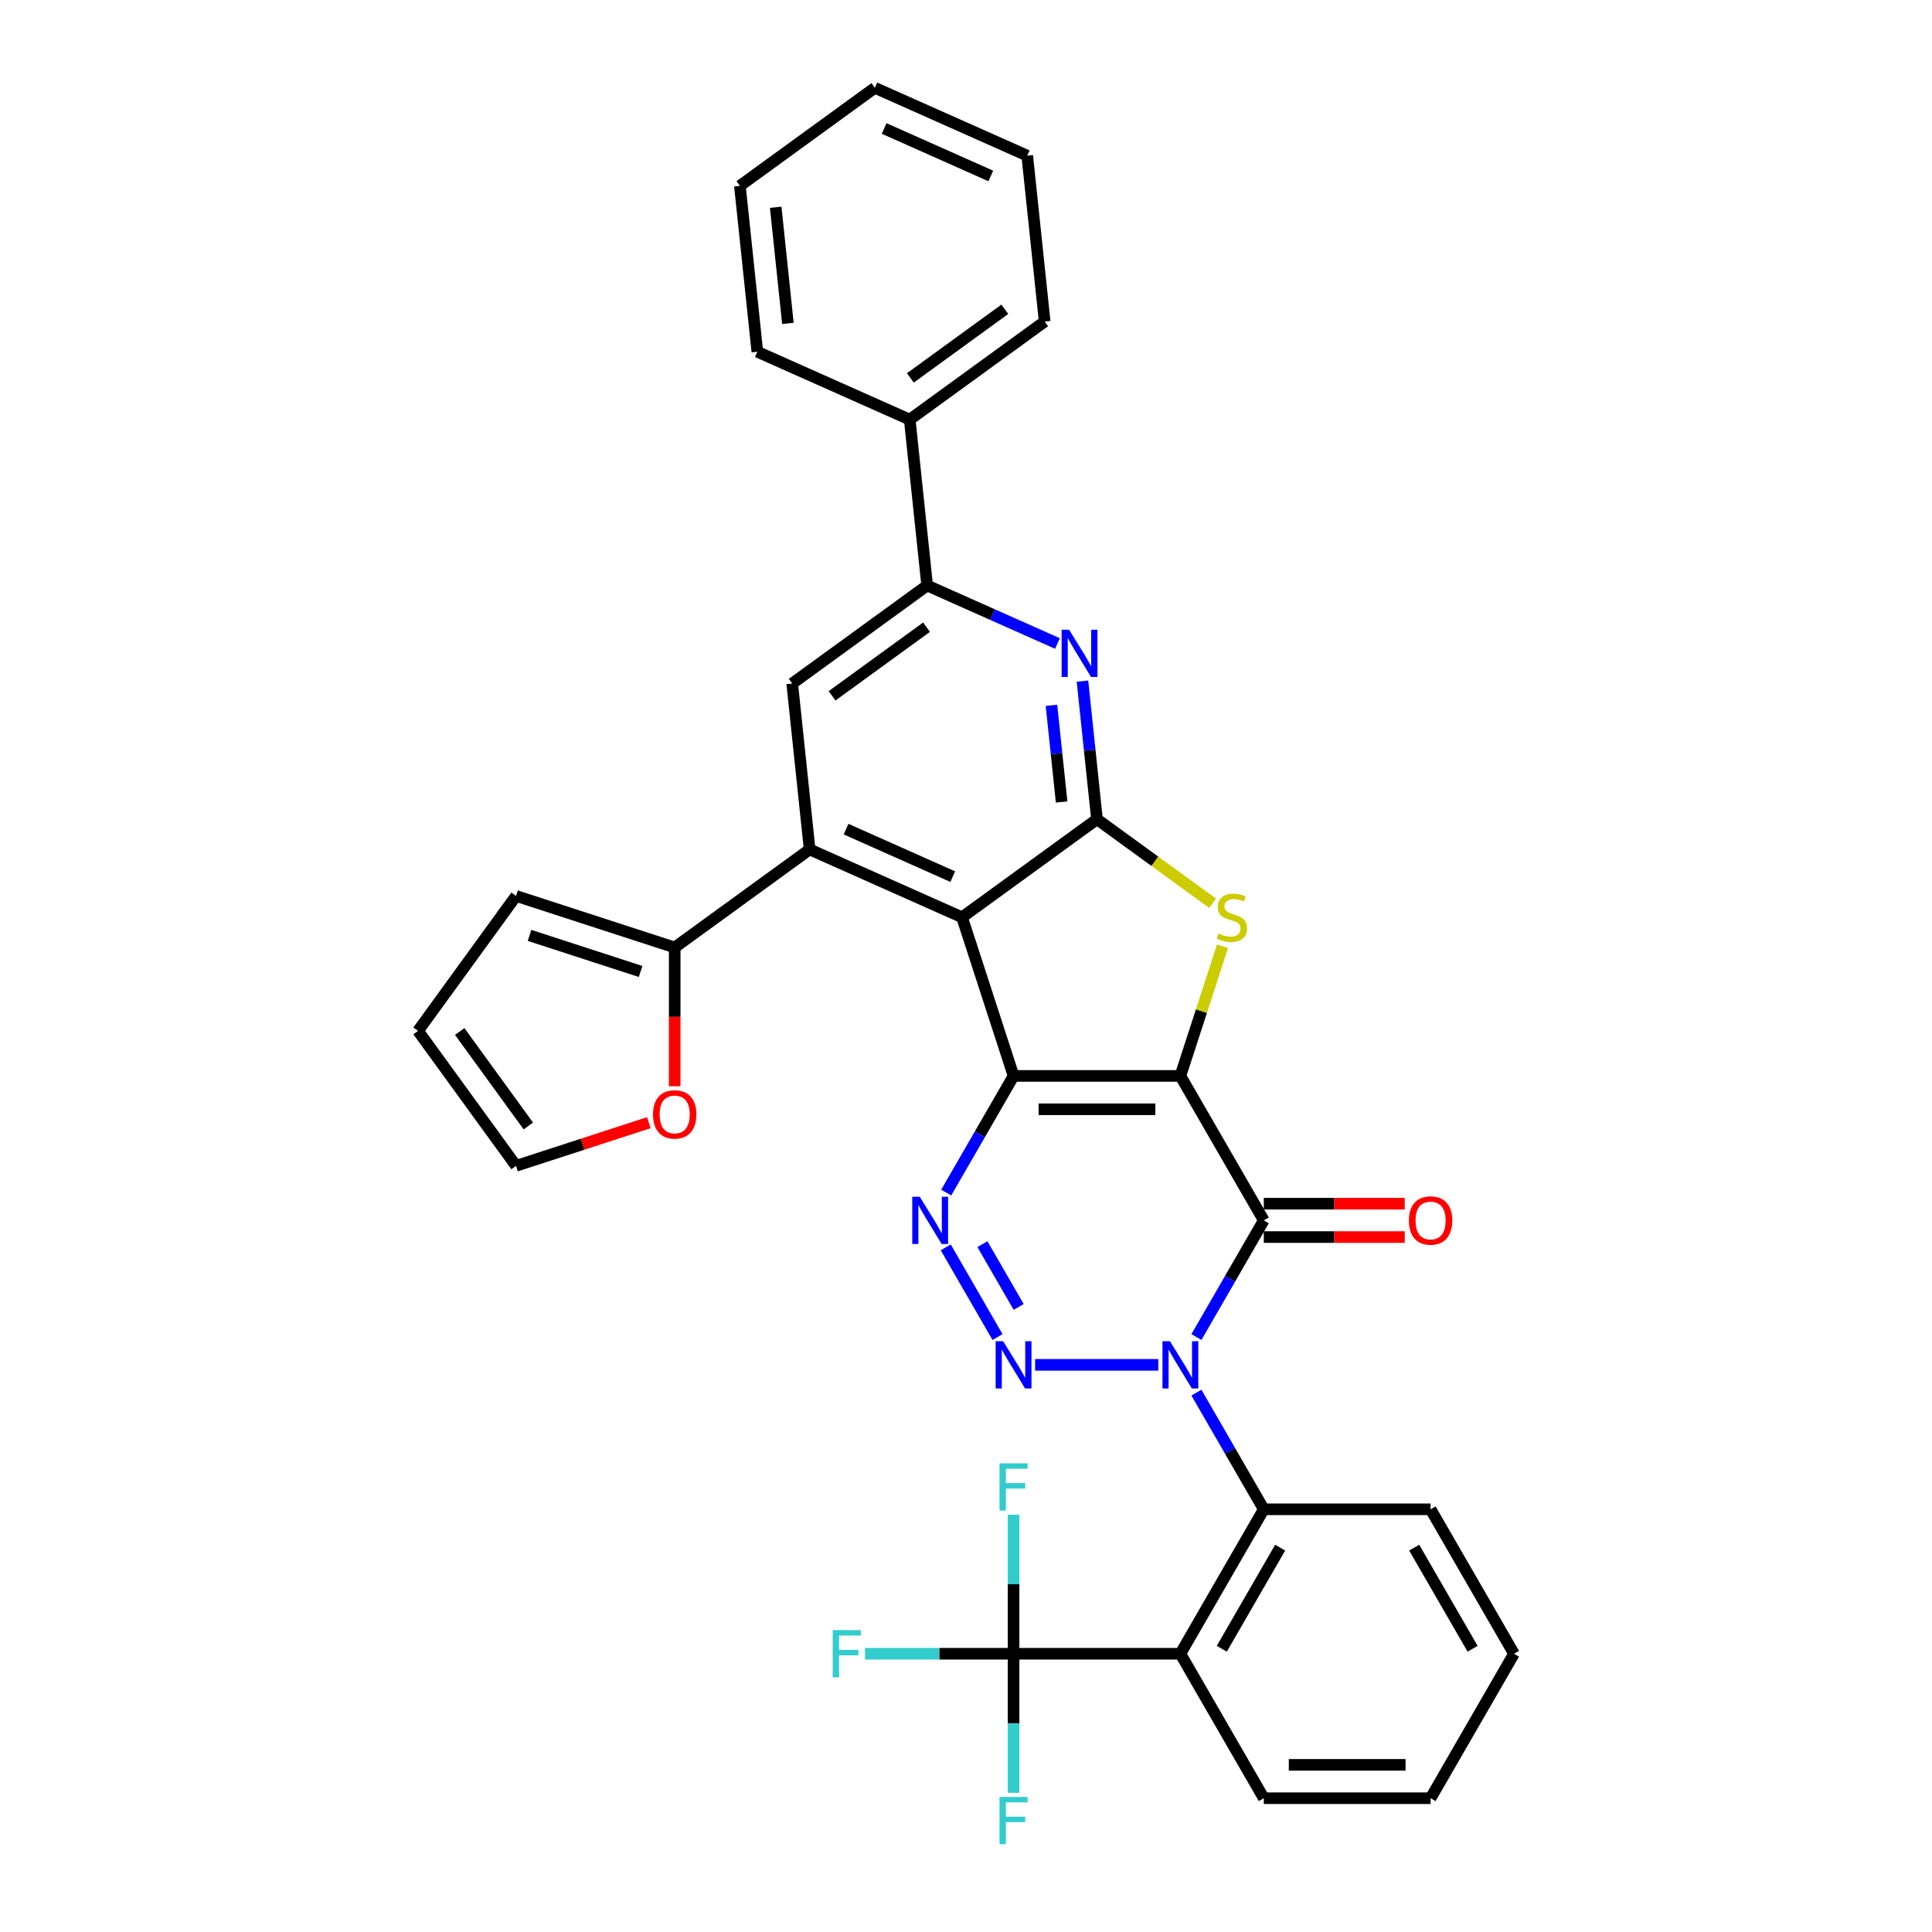 <?xml version='1.0' encoding='iso-8859-1'?>
<svg version='1.1' baseProfile='full'
              xmlns='http://www.w3.org/2000/svg'
                      xmlns:rdkit='http://www.rdkit.org/xml'
                      xmlns:xlink='http://www.w3.org/1999/xlink'
                  xml:space='preserve'
width='1000px' height='1000px' viewBox='0 0 1000 1000'>
<!-- END OF HEADER -->
<rect style='opacity:1.0;fill:#FFFFFF;stroke:none' width='1000' height='1000' x='0' y='0'> </rect>
<path class='bond-0' d='M 610.963,556.896 L 524.625,556.896' style='fill:none;fill-rule:evenodd;stroke:#000000;stroke-width:6px;stroke-linecap:butt;stroke-linejoin:miter;stroke-opacity:1' />
<path class='bond-0' d='M 598.013,574.163 L 537.575,574.163' style='fill:none;fill-rule:evenodd;stroke:#000000;stroke-width:6px;stroke-linecap:butt;stroke-linejoin:miter;stroke-opacity:1' />
<path class='bond-2' d='M 610.963,556.896 L 654.133,631.667' style='fill:none;fill-rule:evenodd;stroke:#000000;stroke-width:6px;stroke-linecap:butt;stroke-linejoin:miter;stroke-opacity:1' />
<path class='bond-6' d='M 610.963,556.896 L 621.866,523.342' style='fill:none;fill-rule:evenodd;stroke:#000000;stroke-width:6px;stroke-linecap:butt;stroke-linejoin:miter;stroke-opacity:1' />
<path class='bond-6' d='M 621.866,523.342 L 632.768,489.788' style='fill:none;fill-rule:evenodd;stroke:#CCCC00;stroke-width:6px;stroke-linecap:butt;stroke-linejoin:miter;stroke-opacity:1' />
<path class='bond-3' d='M 524.625,556.896 L 497.945,474.783' style='fill:none;fill-rule:evenodd;stroke:#000000;stroke-width:6px;stroke-linecap:butt;stroke-linejoin:miter;stroke-opacity:1' />
<path class='bond-5' d='M 524.625,556.896 L 507.192,587.089' style='fill:none;fill-rule:evenodd;stroke:#000000;stroke-width:6px;stroke-linecap:butt;stroke-linejoin:miter;stroke-opacity:1' />
<path class='bond-5' d='M 507.192,587.089 L 489.76,617.283' style='fill:none;fill-rule:evenodd;stroke:#0000FF;stroke-width:6px;stroke-linecap:butt;stroke-linejoin:miter;stroke-opacity:1' />
<path class='bond-1' d='M 619.268,692.054 L 636.7,661.861' style='fill:none;fill-rule:evenodd;stroke:#0000FF;stroke-width:6px;stroke-linecap:butt;stroke-linejoin:miter;stroke-opacity:1' />
<path class='bond-1' d='M 636.7,661.861 L 654.133,631.667' style='fill:none;fill-rule:evenodd;stroke:#000000;stroke-width:6px;stroke-linecap:butt;stroke-linejoin:miter;stroke-opacity:1' />
<path class='bond-4' d='M 599.532,706.438 L 535.77,706.438' style='fill:none;fill-rule:evenodd;stroke:#0000FF;stroke-width:6px;stroke-linecap:butt;stroke-linejoin:miter;stroke-opacity:1' />
<path class='bond-10' d='M 619.268,720.822 L 636.7,751.016' style='fill:none;fill-rule:evenodd;stroke:#0000FF;stroke-width:6px;stroke-linecap:butt;stroke-linejoin:miter;stroke-opacity:1' />
<path class='bond-10' d='M 636.7,751.016 L 654.133,781.21' style='fill:none;fill-rule:evenodd;stroke:#000000;stroke-width:6px;stroke-linecap:butt;stroke-linejoin:miter;stroke-opacity:1' />
<path class='bond-16' d='M 654.133,640.301 L 690.611,640.301' style='fill:none;fill-rule:evenodd;stroke:#000000;stroke-width:6px;stroke-linecap:butt;stroke-linejoin:miter;stroke-opacity:1' />
<path class='bond-16' d='M 690.611,640.301 L 727.089,640.301' style='fill:none;fill-rule:evenodd;stroke:#FF0000;stroke-width:6px;stroke-linecap:butt;stroke-linejoin:miter;stroke-opacity:1' />
<path class='bond-16' d='M 654.133,623.033 L 690.611,623.033' style='fill:none;fill-rule:evenodd;stroke:#000000;stroke-width:6px;stroke-linecap:butt;stroke-linejoin:miter;stroke-opacity:1' />
<path class='bond-16' d='M 690.611,623.033 L 727.089,623.033' style='fill:none;fill-rule:evenodd;stroke:#FF0000;stroke-width:6px;stroke-linecap:butt;stroke-linejoin:miter;stroke-opacity:1' />
<path class='bond-8' d='M 497.945,474.783 L 419.07,439.666' style='fill:none;fill-rule:evenodd;stroke:#000000;stroke-width:6px;stroke-linecap:butt;stroke-linejoin:miter;stroke-opacity:1' />
<path class='bond-8' d='M 493.137,453.74 L 437.925,429.158' style='fill:none;fill-rule:evenodd;stroke:#000000;stroke-width:6px;stroke-linecap:butt;stroke-linejoin:miter;stroke-opacity:1' />
<path class='bond-34' d='M 497.945,474.783 L 567.794,424.034' style='fill:none;fill-rule:evenodd;stroke:#000000;stroke-width:6px;stroke-linecap:butt;stroke-linejoin:miter;stroke-opacity:1' />
<path class='bond-35' d='M 516.32,692.054 L 489.52,645.636' style='fill:none;fill-rule:evenodd;stroke:#0000FF;stroke-width:6px;stroke-linecap:butt;stroke-linejoin:miter;stroke-opacity:1' />
<path class='bond-35' d='M 527.254,676.458 L 508.495,643.965' style='fill:none;fill-rule:evenodd;stroke:#0000FF;stroke-width:6px;stroke-linecap:butt;stroke-linejoin:miter;stroke-opacity:1' />
<path class='bond-7' d='M 627.645,467.519 L 597.72,445.776' style='fill:none;fill-rule:evenodd;stroke:#CCCC00;stroke-width:6px;stroke-linecap:butt;stroke-linejoin:miter;stroke-opacity:1' />
<path class='bond-7' d='M 597.72,445.776 L 567.794,424.034' style='fill:none;fill-rule:evenodd;stroke:#000000;stroke-width:6px;stroke-linecap:butt;stroke-linejoin:miter;stroke-opacity:1' />
<path class='bond-11' d='M 567.794,424.034 L 564.037,388.293' style='fill:none;fill-rule:evenodd;stroke:#000000;stroke-width:6px;stroke-linecap:butt;stroke-linejoin:miter;stroke-opacity:1' />
<path class='bond-11' d='M 564.037,388.293 L 560.281,352.553' style='fill:none;fill-rule:evenodd;stroke:#0000FF;stroke-width:6px;stroke-linecap:butt;stroke-linejoin:miter;stroke-opacity:1' />
<path class='bond-11' d='M 549.494,415.117 L 546.864,390.098' style='fill:none;fill-rule:evenodd;stroke:#000000;stroke-width:6px;stroke-linecap:butt;stroke-linejoin:miter;stroke-opacity:1' />
<path class='bond-11' d='M 546.864,390.098 L 544.235,365.08' style='fill:none;fill-rule:evenodd;stroke:#0000FF;stroke-width:6px;stroke-linecap:butt;stroke-linejoin:miter;stroke-opacity:1' />
<path class='bond-14' d='M 419.07,439.666 L 410.046,353.8' style='fill:none;fill-rule:evenodd;stroke:#000000;stroke-width:6px;stroke-linecap:butt;stroke-linejoin:miter;stroke-opacity:1' />
<path class='bond-15' d='M 419.07,439.666 L 349.221,490.414' style='fill:none;fill-rule:evenodd;stroke:#000000;stroke-width:6px;stroke-linecap:butt;stroke-linejoin:miter;stroke-opacity:1' />
<path class='bond-9' d='M 610.963,855.981 L 654.133,781.21' style='fill:none;fill-rule:evenodd;stroke:#000000;stroke-width:6px;stroke-linecap:butt;stroke-linejoin:miter;stroke-opacity:1' />
<path class='bond-9' d='M 632.393,853.399 L 662.611,801.059' style='fill:none;fill-rule:evenodd;stroke:#000000;stroke-width:6px;stroke-linecap:butt;stroke-linejoin:miter;stroke-opacity:1' />
<path class='bond-12' d='M 610.963,855.981 L 524.625,855.981' style='fill:none;fill-rule:evenodd;stroke:#000000;stroke-width:6px;stroke-linecap:butt;stroke-linejoin:miter;stroke-opacity:1' />
<path class='bond-25' d='M 610.963,855.981 L 654.133,930.753' style='fill:none;fill-rule:evenodd;stroke:#000000;stroke-width:6px;stroke-linecap:butt;stroke-linejoin:miter;stroke-opacity:1' />
<path class='bond-26' d='M 654.133,781.21 L 740.471,781.21' style='fill:none;fill-rule:evenodd;stroke:#000000;stroke-width:6px;stroke-linecap:butt;stroke-linejoin:miter;stroke-opacity:1' />
<path class='bond-13' d='M 547.338,333.079 L 513.616,318.065' style='fill:none;fill-rule:evenodd;stroke:#0000FF;stroke-width:6px;stroke-linecap:butt;stroke-linejoin:miter;stroke-opacity:1' />
<path class='bond-13' d='M 513.616,318.065 L 479.895,303.051' style='fill:none;fill-rule:evenodd;stroke:#000000;stroke-width:6px;stroke-linecap:butt;stroke-linejoin:miter;stroke-opacity:1' />
<path class='bond-22' d='M 524.625,855.981 L 486.169,855.981' style='fill:none;fill-rule:evenodd;stroke:#000000;stroke-width:6px;stroke-linecap:butt;stroke-linejoin:miter;stroke-opacity:1' />
<path class='bond-22' d='M 486.169,855.981 L 447.714,855.981' style='fill:none;fill-rule:evenodd;stroke:#33CCCC;stroke-width:6px;stroke-linecap:butt;stroke-linejoin:miter;stroke-opacity:1' />
<path class='bond-23' d='M 524.625,855.981 L 524.625,891.959' style='fill:none;fill-rule:evenodd;stroke:#000000;stroke-width:6px;stroke-linecap:butt;stroke-linejoin:miter;stroke-opacity:1' />
<path class='bond-23' d='M 524.625,891.959 L 524.625,927.936' style='fill:none;fill-rule:evenodd;stroke:#33CCCC;stroke-width:6px;stroke-linecap:butt;stroke-linejoin:miter;stroke-opacity:1' />
<path class='bond-24' d='M 524.625,855.981 L 524.625,820.004' style='fill:none;fill-rule:evenodd;stroke:#000000;stroke-width:6px;stroke-linecap:butt;stroke-linejoin:miter;stroke-opacity:1' />
<path class='bond-24' d='M 524.625,820.004 L 524.625,784.027' style='fill:none;fill-rule:evenodd;stroke:#33CCCC;stroke-width:6px;stroke-linecap:butt;stroke-linejoin:miter;stroke-opacity:1' />
<path class='bond-20' d='M 479.895,303.051 L 470.87,217.186' style='fill:none;fill-rule:evenodd;stroke:#000000;stroke-width:6px;stroke-linecap:butt;stroke-linejoin:miter;stroke-opacity:1' />
<path class='bond-36' d='M 479.895,303.051 L 410.046,353.8' style='fill:none;fill-rule:evenodd;stroke:#000000;stroke-width:6px;stroke-linecap:butt;stroke-linejoin:miter;stroke-opacity:1' />
<path class='bond-36' d='M 479.567,324.634 L 430.673,360.158' style='fill:none;fill-rule:evenodd;stroke:#000000;stroke-width:6px;stroke-linecap:butt;stroke-linejoin:miter;stroke-opacity:1' />
<path class='bond-17' d='M 349.221,490.414 L 349.221,526.322' style='fill:none;fill-rule:evenodd;stroke:#000000;stroke-width:6px;stroke-linecap:butt;stroke-linejoin:miter;stroke-opacity:1' />
<path class='bond-17' d='M 349.221,526.322 L 349.221,562.231' style='fill:none;fill-rule:evenodd;stroke:#FF0000;stroke-width:6px;stroke-linecap:butt;stroke-linejoin:miter;stroke-opacity:1' />
<path class='bond-18' d='M 349.221,490.414 L 267.108,463.734' style='fill:none;fill-rule:evenodd;stroke:#000000;stroke-width:6px;stroke-linecap:butt;stroke-linejoin:miter;stroke-opacity:1' />
<path class='bond-18' d='M 331.568,502.835 L 274.089,484.159' style='fill:none;fill-rule:evenodd;stroke:#000000;stroke-width:6px;stroke-linecap:butt;stroke-linejoin:miter;stroke-opacity:1' />
<path class='bond-19' d='M 335.838,581.101 L 301.473,592.267' style='fill:none;fill-rule:evenodd;stroke:#FF0000;stroke-width:6px;stroke-linecap:butt;stroke-linejoin:miter;stroke-opacity:1' />
<path class='bond-19' d='M 301.473,592.267 L 267.108,603.433' style='fill:none;fill-rule:evenodd;stroke:#000000;stroke-width:6px;stroke-linecap:butt;stroke-linejoin:miter;stroke-opacity:1' />
<path class='bond-21' d='M 267.108,463.734 L 216.36,533.583' style='fill:none;fill-rule:evenodd;stroke:#000000;stroke-width:6px;stroke-linecap:butt;stroke-linejoin:miter;stroke-opacity:1' />
<path class='bond-38' d='M 267.108,603.433 L 216.36,533.583' style='fill:none;fill-rule:evenodd;stroke:#000000;stroke-width:6px;stroke-linecap:butt;stroke-linejoin:miter;stroke-opacity:1' />
<path class='bond-38' d='M 273.466,582.806 L 237.942,533.911' style='fill:none;fill-rule:evenodd;stroke:#000000;stroke-width:6px;stroke-linecap:butt;stroke-linejoin:miter;stroke-opacity:1' />
<path class='bond-27' d='M 470.87,217.186 L 540.719,166.437' style='fill:none;fill-rule:evenodd;stroke:#000000;stroke-width:6px;stroke-linecap:butt;stroke-linejoin:miter;stroke-opacity:1' />
<path class='bond-27' d='M 471.198,195.604 L 520.092,160.08' style='fill:none;fill-rule:evenodd;stroke:#000000;stroke-width:6px;stroke-linecap:butt;stroke-linejoin:miter;stroke-opacity:1' />
<path class='bond-28' d='M 470.87,217.186 L 391.996,182.069' style='fill:none;fill-rule:evenodd;stroke:#000000;stroke-width:6px;stroke-linecap:butt;stroke-linejoin:miter;stroke-opacity:1' />
<path class='bond-37' d='M 654.133,930.753 L 740.471,930.753' style='fill:none;fill-rule:evenodd;stroke:#000000;stroke-width:6px;stroke-linecap:butt;stroke-linejoin:miter;stroke-opacity:1' />
<path class='bond-37' d='M 667.083,913.485 L 727.52,913.485' style='fill:none;fill-rule:evenodd;stroke:#000000;stroke-width:6px;stroke-linecap:butt;stroke-linejoin:miter;stroke-opacity:1' />
<path class='bond-30' d='M 740.471,781.21 L 783.64,855.981' style='fill:none;fill-rule:evenodd;stroke:#000000;stroke-width:6px;stroke-linecap:butt;stroke-linejoin:miter;stroke-opacity:1' />
<path class='bond-30' d='M 731.992,801.059 L 762.211,853.399' style='fill:none;fill-rule:evenodd;stroke:#000000;stroke-width:6px;stroke-linecap:butt;stroke-linejoin:miter;stroke-opacity:1' />
<path class='bond-32' d='M 540.719,166.437 L 531.695,80.572' style='fill:none;fill-rule:evenodd;stroke:#000000;stroke-width:6px;stroke-linecap:butt;stroke-linejoin:miter;stroke-opacity:1' />
<path class='bond-31' d='M 391.996,182.069 L 382.971,96.203' style='fill:none;fill-rule:evenodd;stroke:#000000;stroke-width:6px;stroke-linecap:butt;stroke-linejoin:miter;stroke-opacity:1' />
<path class='bond-31' d='M 407.815,167.384 L 401.498,107.278' style='fill:none;fill-rule:evenodd;stroke:#000000;stroke-width:6px;stroke-linecap:butt;stroke-linejoin:miter;stroke-opacity:1' />
<path class='bond-29' d='M 740.471,930.753 L 783.64,855.981' style='fill:none;fill-rule:evenodd;stroke:#000000;stroke-width:6px;stroke-linecap:butt;stroke-linejoin:miter;stroke-opacity:1' />
<path class='bond-33' d='M 382.971,96.203 L 452.82,45.455' style='fill:none;fill-rule:evenodd;stroke:#000000;stroke-width:6px;stroke-linecap:butt;stroke-linejoin:miter;stroke-opacity:1' />
<path class='bond-39' d='M 531.695,80.572 L 452.82,45.455' style='fill:none;fill-rule:evenodd;stroke:#000000;stroke-width:6px;stroke-linecap:butt;stroke-linejoin:miter;stroke-opacity:1' />
<path class='bond-39' d='M 512.84,91.079 L 457.628,66.497' style='fill:none;fill-rule:evenodd;stroke:#000000;stroke-width:6px;stroke-linecap:butt;stroke-linejoin:miter;stroke-opacity:1' />
<path  class='atom-2' d='M 605.558 694.213
L 613.571 707.164
Q 614.365 708.442, 615.643 710.755
Q 616.921 713.069, 616.99 713.207
L 616.99 694.213
L 620.236 694.213
L 620.236 718.664
L 616.886 718.664
L 608.287 704.504
Q 607.285 702.847, 606.215 700.947
Q 605.179 699.048, 604.868 698.461
L 604.868 718.664
L 601.691 718.664
L 601.691 694.213
L 605.558 694.213
' fill='#0000FF'/>
<path  class='atom-5' d='M 519.22 694.213
L 527.232 707.164
Q 528.026 708.442, 529.304 710.755
Q 530.582 713.069, 530.651 713.207
L 530.651 694.213
L 533.897 694.213
L 533.897 718.664
L 530.548 718.664
L 521.948 704.504
Q 520.947 702.847, 519.876 700.947
Q 518.84 699.048, 518.529 698.461
L 518.529 718.664
L 515.352 718.664
L 515.352 694.213
L 519.22 694.213
' fill='#0000FF'/>
<path  class='atom-6' d='M 476.051 619.441
L 484.063 632.392
Q 484.857 633.67, 486.135 635.984
Q 487.413 638.298, 487.482 638.436
L 487.482 619.441
L 490.728 619.441
L 490.728 643.893
L 487.378 643.893
L 478.779 629.733
Q 477.777 628.075, 476.707 626.176
Q 475.671 624.276, 475.36 623.689
L 475.36 643.893
L 472.183 643.893
L 472.183 619.441
L 476.051 619.441
' fill='#0000FF'/>
<path  class='atom-7' d='M 630.736 483.175
Q 631.013 483.278, 632.152 483.762
Q 633.292 484.245, 634.535 484.556
Q 635.813 484.833, 637.056 484.833
Q 639.37 484.833, 640.717 483.727
Q 642.064 482.588, 642.064 480.619
Q 642.064 479.272, 641.373 478.443
Q 640.717 477.615, 639.681 477.166
Q 638.645 476.717, 636.918 476.199
Q 634.742 475.542, 633.43 474.921
Q 632.152 474.299, 631.22 472.987
Q 630.322 471.675, 630.322 469.464
Q 630.322 466.391, 632.394 464.491
Q 634.501 462.592, 638.645 462.592
Q 641.477 462.592, 644.689 463.939
L 643.894 466.598
Q 640.959 465.389, 638.749 465.389
Q 636.366 465.389, 635.053 466.391
Q 633.741 467.358, 633.775 469.05
Q 633.775 470.362, 634.432 471.156
Q 635.122 471.951, 636.089 472.4
Q 637.091 472.849, 638.749 473.367
Q 640.959 474.057, 642.271 474.748
Q 643.583 475.439, 644.516 476.855
Q 645.483 478.236, 645.483 480.619
Q 645.483 484.004, 643.204 485.834
Q 640.959 487.63, 637.194 487.63
Q 635.019 487.63, 633.361 487.146
Q 631.738 486.697, 629.804 485.903
L 630.736 483.175
' fill='#CCCC00'/>
<path  class='atom-12' d='M 553.364 325.943
L 561.377 338.894
Q 562.171 340.172, 563.449 342.485
Q 564.727 344.799, 564.796 344.937
L 564.796 325.943
L 568.042 325.943
L 568.042 350.394
L 564.692 350.394
L 556.093 336.235
Q 555.091 334.577, 554.021 332.677
Q 552.984 330.778, 552.674 330.191
L 552.674 350.394
L 549.496 350.394
L 549.496 325.943
L 553.364 325.943
' fill='#0000FF'/>
<path  class='atom-17' d='M 729.247 631.736
Q 729.247 625.865, 732.148 622.584
Q 735.049 619.303, 740.471 619.303
Q 745.893 619.303, 748.794 622.584
Q 751.695 625.865, 751.695 631.736
Q 751.695 637.676, 748.76 641.061
Q 745.824 644.411, 740.471 644.411
Q 735.084 644.411, 732.148 641.061
Q 729.247 637.711, 729.247 631.736
M 740.471 641.648
Q 744.201 641.648, 746.204 639.161
Q 748.242 636.64, 748.242 631.736
Q 748.242 626.936, 746.204 624.518
Q 744.201 622.066, 740.471 622.066
Q 736.741 622.066, 734.704 624.484
Q 732.701 626.901, 732.701 631.736
Q 732.701 636.675, 734.704 639.161
Q 736.741 641.648, 740.471 641.648
' fill='#FF0000'/>
<path  class='atom-18' d='M 337.997 576.822
Q 337.997 570.951, 340.898 567.67
Q 343.799 564.389, 349.221 564.389
Q 354.643 564.389, 357.544 567.67
Q 360.445 570.951, 360.445 576.822
Q 360.445 582.762, 357.509 586.146
Q 354.574 589.496, 349.221 589.496
Q 343.833 589.496, 340.898 586.146
Q 337.997 582.797, 337.997 576.822
M 349.221 586.734
Q 352.951 586.734, 354.954 584.247
Q 356.991 581.726, 356.991 576.822
Q 356.991 572.021, 354.954 569.604
Q 352.951 567.152, 349.221 567.152
Q 345.491 567.152, 343.454 569.569
Q 341.45 571.987, 341.45 576.822
Q 341.45 581.76, 343.454 584.247
Q 345.491 586.734, 349.221 586.734
' fill='#FF0000'/>
<path  class='atom-23' d='M 431.016 843.756
L 445.556 843.756
L 445.556 846.553
L 434.297 846.553
L 434.297 853.978
L 444.313 853.978
L 444.313 856.81
L 434.297 856.81
L 434.297 868.207
L 431.016 868.207
L 431.016 843.756
' fill='#33CCCC'/>
<path  class='atom-24' d='M 517.355 930.094
L 531.894 930.094
L 531.894 932.892
L 520.636 932.892
L 520.636 940.317
L 530.651 940.317
L 530.651 943.149
L 520.636 943.149
L 520.636 954.545
L 517.355 954.545
L 517.355 930.094
' fill='#33CCCC'/>
<path  class='atom-25' d='M 517.355 757.417
L 531.894 757.417
L 531.894 760.215
L 520.636 760.215
L 520.636 767.64
L 530.651 767.64
L 530.651 770.472
L 520.636 770.472
L 520.636 781.868
L 517.355 781.868
L 517.355 757.417
' fill='#33CCCC'/>
</svg>
